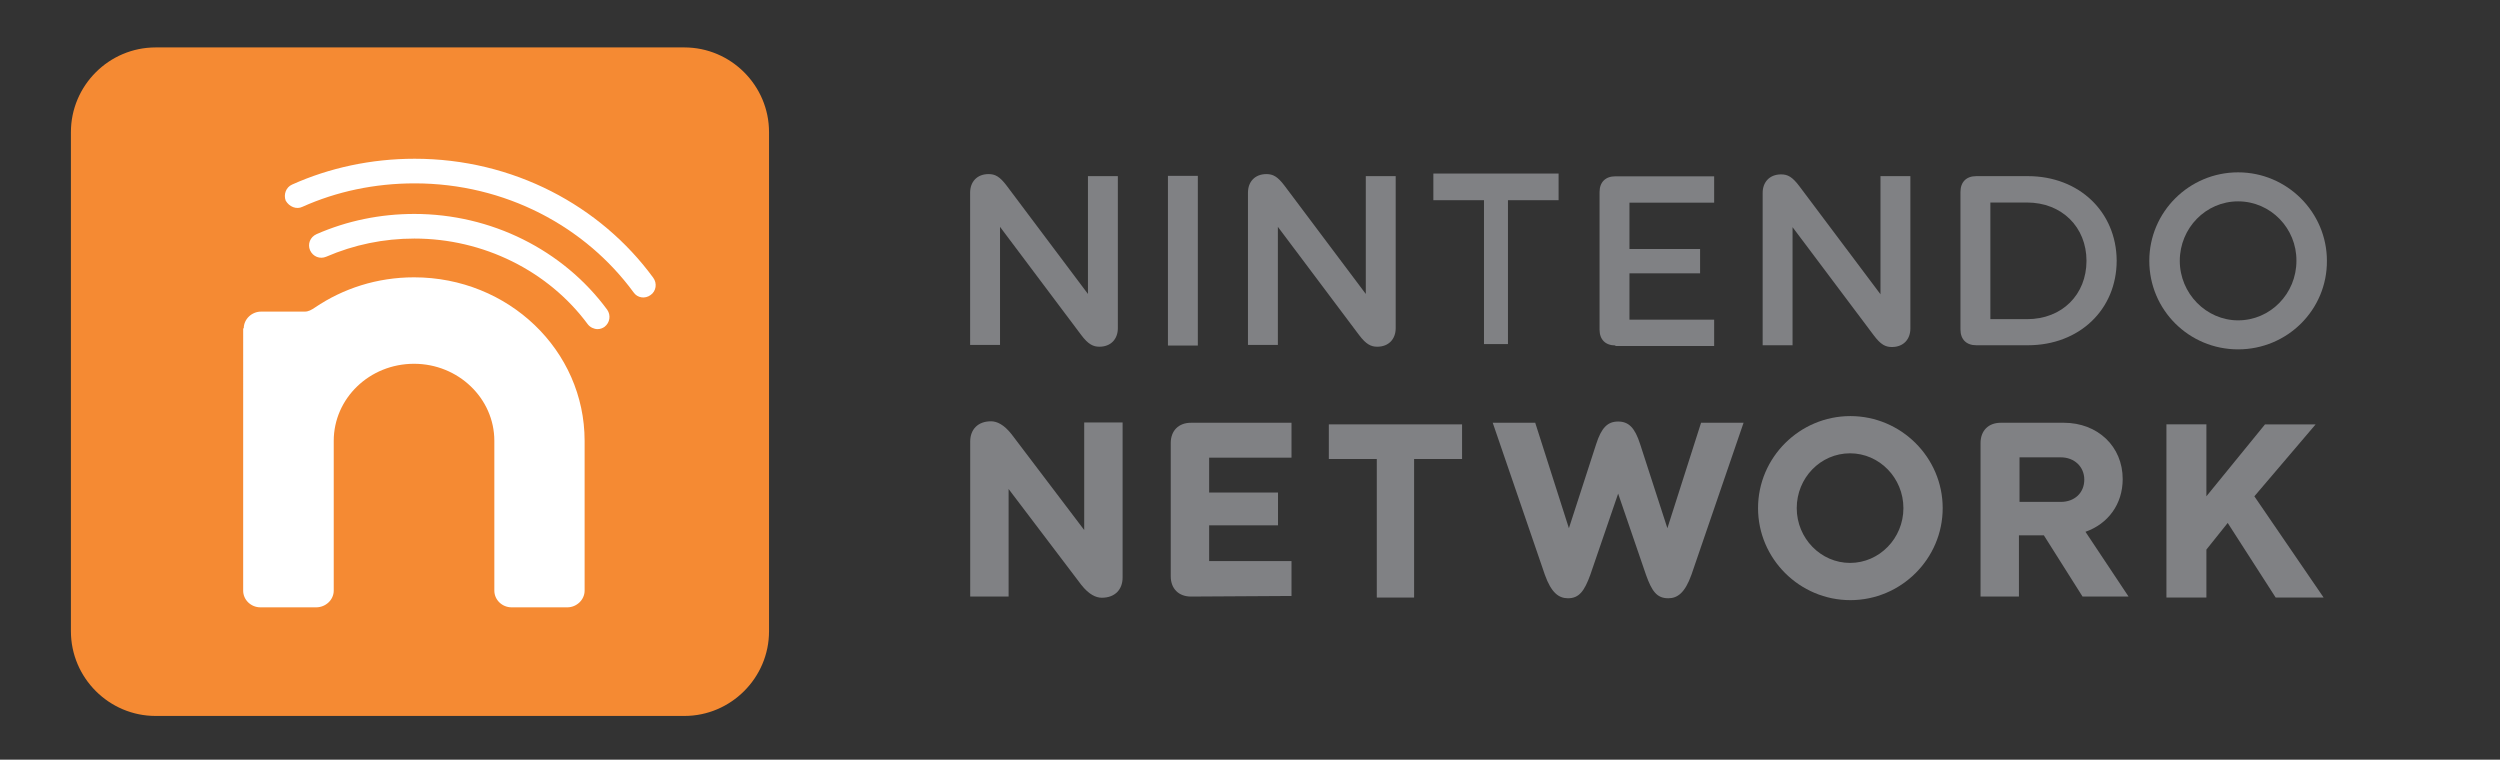 <svg xmlns="http://www.w3.org/2000/svg"  x="0px" y="0px" viewBox="0 68 853 259.2">
<rect x="0" y="68" width="853" height="259.2" fill="#333333" stroke="none"/>
<g transform="translate(959.795,625.381)">
	<path fill="#F58A33" d="M-697.4-342c0,15.9-13,28.9-28.9,28.9h-180.4
		c-15.9,0-28.9-13-28.9-28.9v-170.3c0-15.9,13-28.9,28.9-28.9h180.4c15.9,0,28.9,13,28.9,28.9V-342z"/>
</g>
<g transform="translate(944.471,634.223)">
	<path fill="#FFFFFF" d="M-861.3-454.2c0-3.1,2.7-5.7,5.9-5.7h14.9
		c1.3,0,2.3-0.6,3.5-1.4c9.6-6.5,21.2-10.3,33.8-10.3c32.2,0,58.2,24.9,58.2,55.8v51.1c0,3.1-2.7,5.7-5.9,5.7h-19
		c-3.3,0-5.9-2.6-5.9-5.7v-51.1c0-14.5-12.3-26.3-27.4-26.3c-15.2,0-27.4,11.8-27.4,26.3v51.1c0,3.1-2.7,5.7-6,5.7h-19
		c-3.3,0-5.9-2.6-5.9-5.7V-454.2L-861.3-454.2z"/>
</g>
<g transform="translate(946.182,637.765)">
	<path fill="#FFFFFF" d="M-843-499.2c11.6-5.2,24.6-8,38.3-8
		c30.9,0,58.2,14.7,74.7,37.2c1.3,1.9,3.9,2.3,5.8,0.9c1.9-1.3,2.3-4,0.9-5.9c-18-24.6-47.8-40.6-81.4-40.6
		c-14.8,0-29.1,3.1-41.8,8.8c-2.1,0.9-3,3.4-2.2,5.5C-847.5-499.2-845-498.2-843-499.2"/>
</g>
<g transform="translate(954.792,634.196)">
	<path fill="#FFFFFF" d="M-750.9-453.9c-1.2,0-2.5-0.6-3.3-1.6
		c-13.5-18.3-35.7-29.3-59.2-29.3c-10.5,0-20.6,2.1-30.1,6.2c-2.1,0.9-4.5,0-5.5-2.2c-0.9-2.1,0-4.5,2.2-5.5
		c10.5-4.6,21.8-6.9,33.4-6.9c26.1,0,50.7,12.2,65.8,32.7c1.3,1.9,0.9,4.4-0.9,5.8C-749.2-454.2-750-453.9-750.9-453.9"/>
</g>
<g>
	<path fill="#808184" d="M398.5,185.9h10.2v-57.9h-10.2V185.9z"/>
	<g>
		<g transform="translate(952.545,614.668)">
			<path fill="#808184" d="M-321.2-341.9c-17.3,0-31.5-14.1-31.5-31.4
				s14.2-31.4,31.5-31.4c17.3,0,31.5,14.1,31.5,31.4C-289.7-356-303.9-341.9-321.2-341.9 M-303.1-373.3c0-10.3-8.2-18.7-18.2-18.7
				c-10.1,0-18.2,8.4-18.2,18.7c0,10.3,8.2,18.7,18.2,18.7C-311.3-354.6-303.1-363-303.1-373.3"/>
		</g>
		<g transform="matrix(9.091,0,0,-9.091,317.034,765.525)">
			<path fill="#808184" d="M16.8,54.3v5.2H15v1.3h5v-1.3h-1.8v-5.2H16.8z"/>
		</g>
		<g>
			<g transform="translate(943.058,614.746)">
				<path fill="#808184" d="M-536.7-343.2c-4.2,0-6.9-2.7-6.9-6.9v-45.5
					c0-4.2,2.7-6.9,6.9-6.9h34.3v11.9h-28.1v11.9h23.5v11.2h-23.5v12.2h28.1v11.9L-536.7-343.2L-536.7-343.2z"/>
			</g>
		</g>
		<g transform="matrix(9.091,0,0,-9.091,330.879,732.676)">
			<path fill="#808184" d="M19.3,60.2v5.4h-1.9v1h4.7v-1h-1.9v-5.4H19.3z"/>
		</g>
		<g>
			<g transform="translate(949.169,618.36)">
				<path fill="#808184" d="M-398-432.5c-3.4,0-5.4-2-5.4-5.4v-46.9
					c0-3.4,2-5.4,5.4-5.4h33.7v9h-28.9v15.8h24.1v8.3h-24.1v15.8h28.9v9H-398L-398-432.5z"/>
			</g>
			<g transform="translate(955.11,620.799)">
				<path fill="#808184" d="M-263.2-492.7h-17.6c-3.4,0-5.4,2-5.4,5.4v46.9
					c0,3.4,2,5.4,5.4,5.4h17.6c17.5,0,30.3-12.1,30.3-28.9C-233-480.5-245.7-492.7-263.2-492.7 M-263.5-443.9H-276v-39.8h12.5
					c11.9,0,20.3,8.4,20.3,19.9S-251.5-443.9-263.5-443.9"/>
			</g>
			<g transform="translate(958.141,618.304)">
				<path fill="#808184" d="M-194.5-431.1c-16.8,0-30.3-13.5-30.3-30.2
					s13.6-30.2,30.3-30.2s30.3,13.6,30.3,30.2C-164.1-444.6-177.7-431.1-194.5-431.1 M-194.5-481.6c-11,0-19.9,9.1-19.9,20.3
					c0,11.1,9,20.3,19.9,20.3c11,0,19.9-9.1,19.9-20.3C-174.5-472.4-183.4-481.6-194.5-481.6"/>
			</g>
			<g transform="translate(956.562,614.746)">
				<path fill="#808184" d="M-230.3-343.2l-14.7-22.1c7.7-2.7,12.7-9.4,12.7-18
					c0-11.1-8.5-19.2-20.1-19.2h-21.5c-4.2,0-6.9,2.7-6.9,6.9v52.4h13.1v-20.9h8.5l13.2,20.9L-230.3-343.2L-230.3-343.2z
					 M-267.5-390.7h14.1c4.6,0,8,3.2,8,7.6c0,4.5-3.3,7.6-8,7.6h-14.1V-390.7z"/>
			</g>
			<g transform="translate(949.211,616.227)">
				<path fill="#808184" d="M-397.1-379.8l9.5,27.7c2,5.6,3.7,8,7.6,8
					c3.2,0,5.7-1.9,7.9-8l17.8-51.9h-14.5l-11.5,36l-9.3-28.7c-1.8-5.6-3.9-7.7-7.5-7.7s-5.7,2.1-7.5,7.7l-9.3,28.7l-11.5-36h-14.5
					l17.8,51.9c2.2,6.1,4.7,8,7.9,8c3.8,0,5.6-2.5,7.6-8L-397.1-379.8z"/>
			</g>
		</g>
		<g transform="matrix(9.091,0,0,-9.091,434.637,765.525)">
			<path fill="#808184" d="M37.6,54.3h1.8l-2.6,3.8l2.3,2.7h-1.9L35,58.1v2.7h-1.5
				v-6.5H35v1.8l0.8,1L37.6,54.3z"/>
		</g>
		<g>
			<g transform="translate(940.434,614.746)">
				<path fill="#808184" d="M-596.3-343.2h-13.1v-52.9c0-4,2.5-6.9,7.1-6.9
					c2,0,4.4,1.1,7,4.4l24.8,32.7v-36.7h13.1v52.9c0,4-2.5,6.9-7.1,6.9c-2,0-4.4-1.1-7-4.4l-24.8-32.7V-343.2L-596.3-343.2z"/>
			</g>
			<g transform="translate(942.008,620.799)">
				<path fill="#808184" d="M-560.6-492.7h-10.2v40.2l-27.7-36.9
					c-2.4-3.2-4-4-6.2-4c-4,0-6.3,2.7-6.3,6.3v52h10.2v-40.3l27.7,36.9c2.4,3.2,4.1,4,6.2,4c4,0,6.3-2.7,6.3-6.3V-492.7z"/>
			</g>
			<g transform="translate(946.009,620.799)">
				<path fill="#808184" d="M-469.7-492.7H-480v40.2l-27.7-36.9c-2.4-3.2-4-4-6.2-4
					c-4,0-6.3,2.7-6.3,6.3v52h10.2v-40.3l27.7,36.9c2.4,3.2,4.1,4,6.2,4c4,0,6.3-2.7,6.3-6.3V-492.7z"/>
			</g>
			<g transform="translate(953.418,620.802)">
				<path fill="#808184" d="M-301.6-492.7h-10.2v40.3l-27.7-36.9
					c-2.4-3.2-4-4-6.2-4c-4,0-6.3,2.7-6.3,6.3v52h10.2v-40.3l27.7,36.9c2.4,3.2,4,4,6.2,4c4,0,6.3-2.7,6.3-6.3V-492.7z"/>
			</g>
		</g>
	</g>
</g>
</svg>
